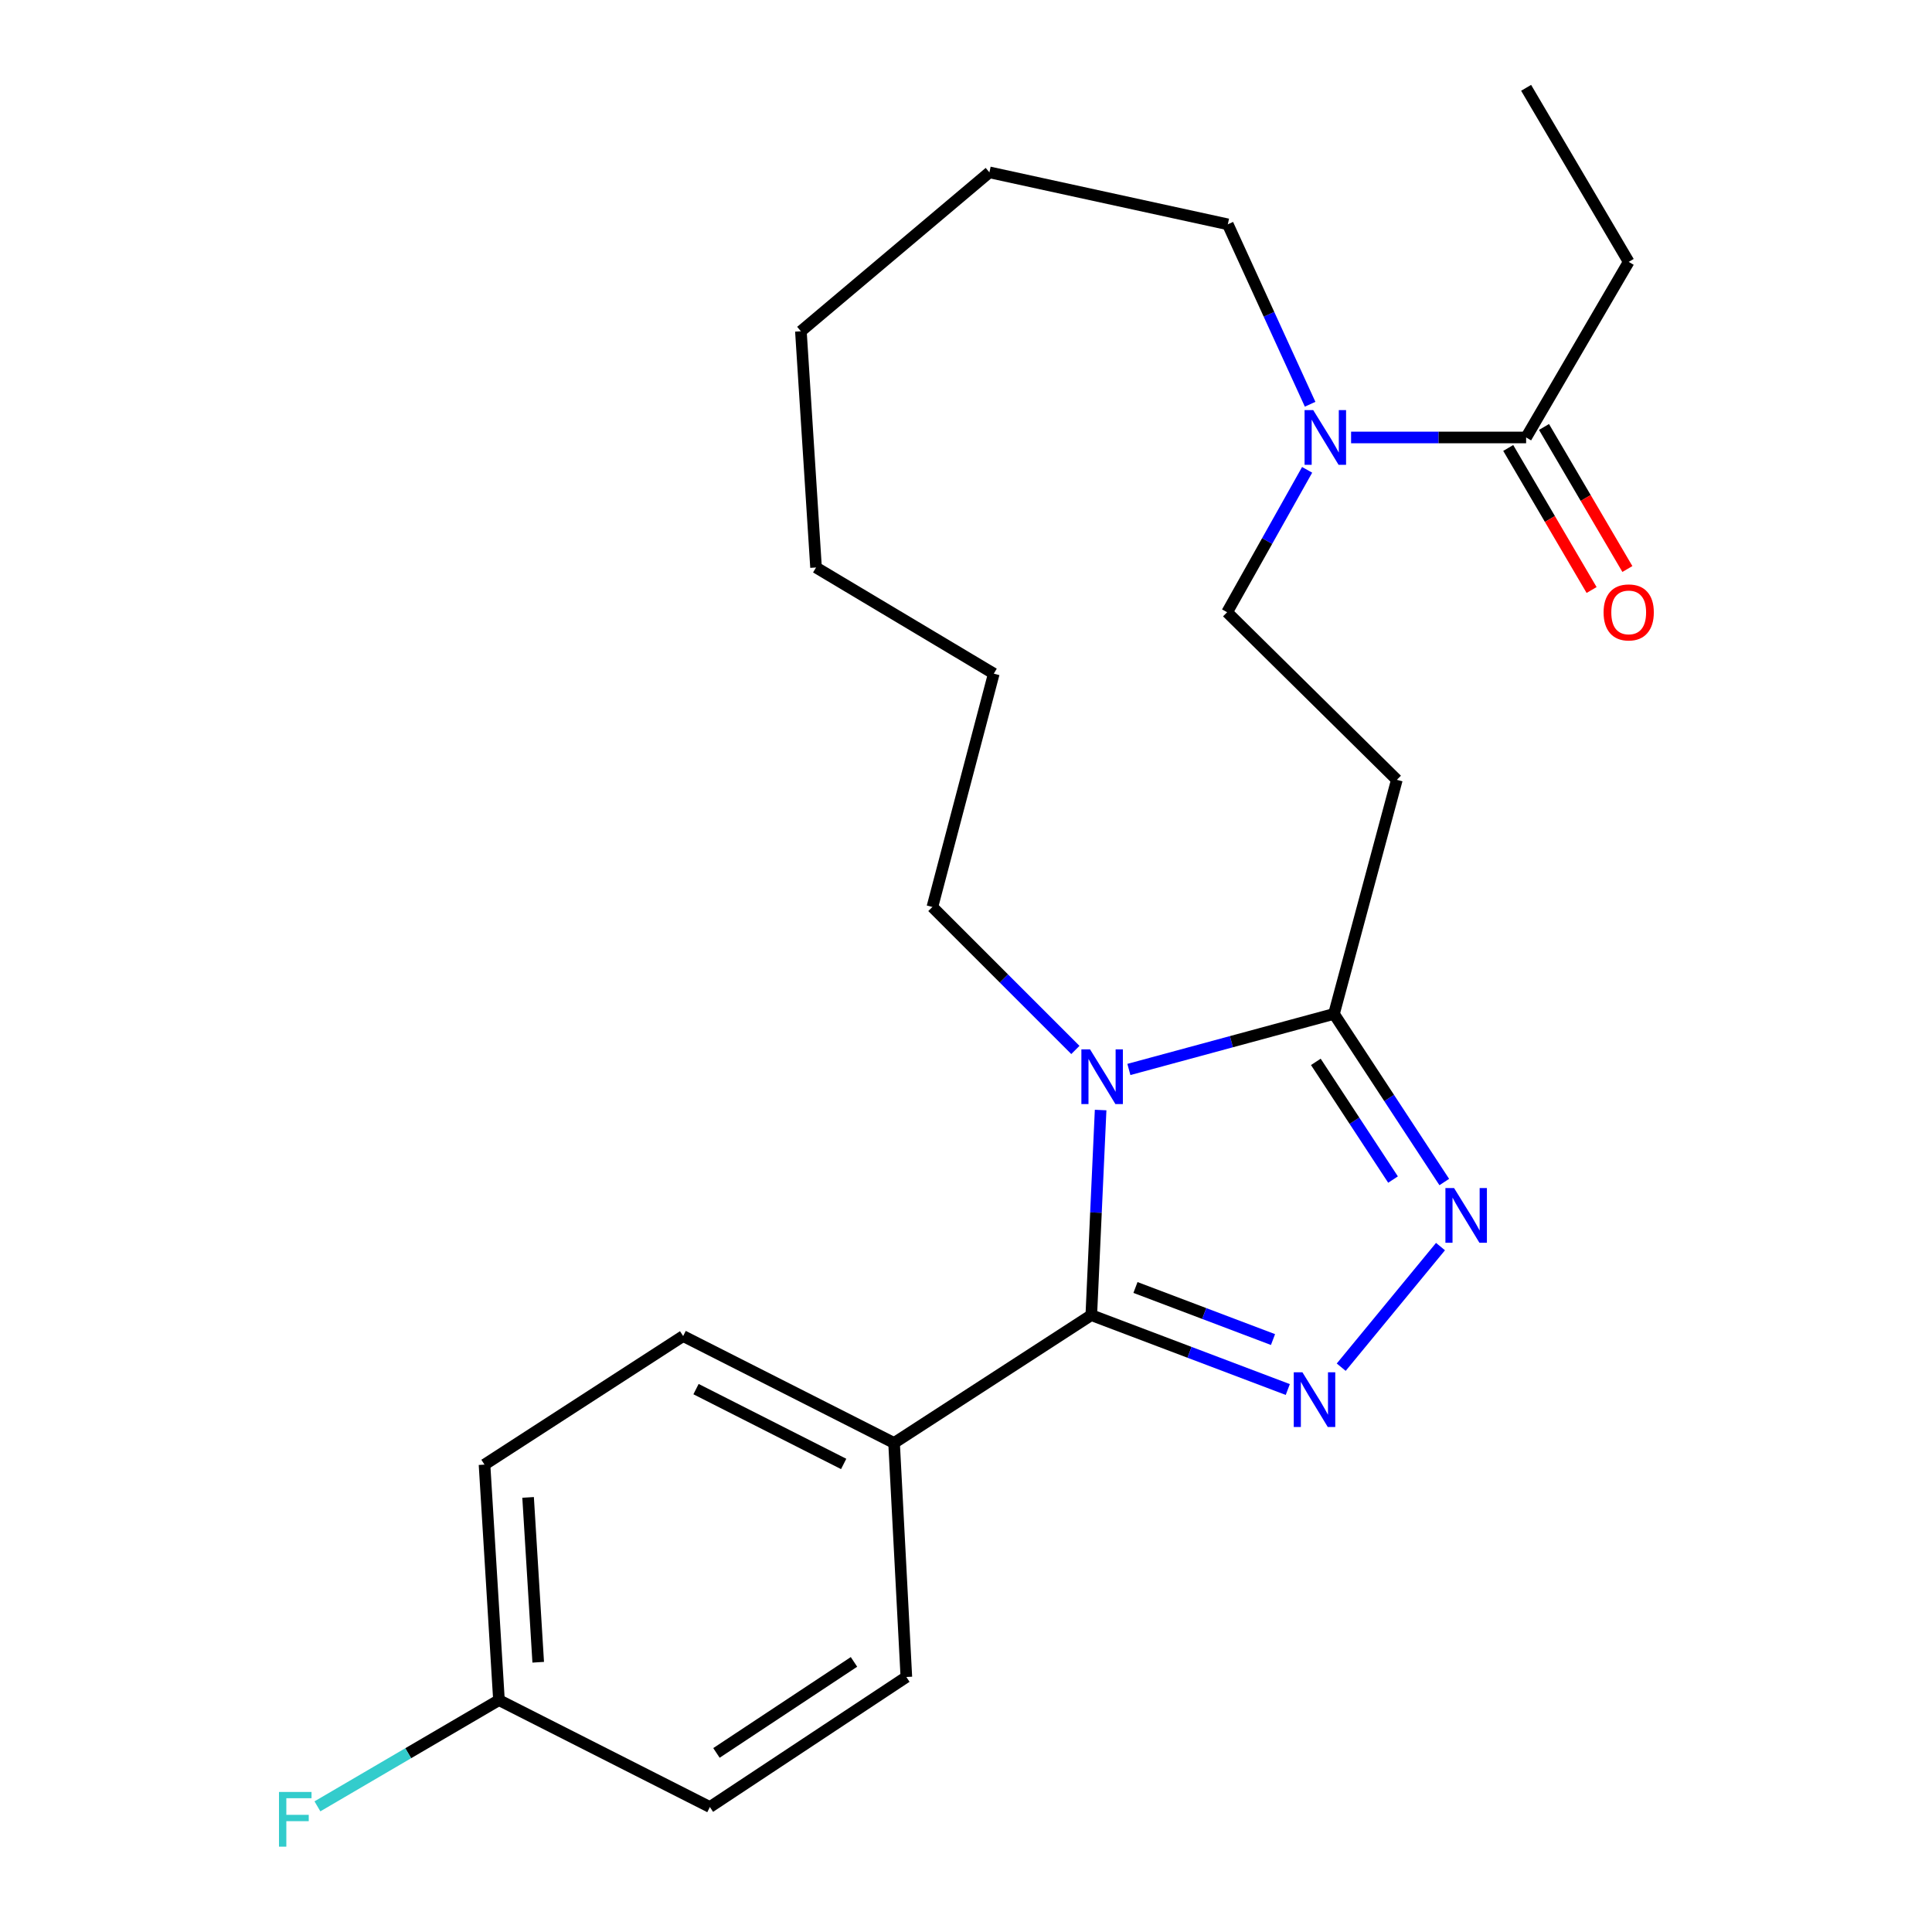 <?xml version='1.0' encoding='iso-8859-1'?>
<svg version='1.1' baseProfile='full'
              xmlns='http://www.w3.org/2000/svg'
                      xmlns:rdkit='http://www.rdkit.org/xml'
                      xmlns:xlink='http://www.w3.org/1999/xlink'
                  xml:space='preserve'
width='1000px' height='1000px' viewBox='0 0 1000 1000'>
<!-- END OF HEADER -->
<rect style='opacity:1.0;fill:#FFFFFF;stroke:none' width='1000' height='1000' x='0' y='0'> </rect>
<path class='bond-0' d='M 569.678,574.551 L 567.266,627.631' style='fill:none;fill-rule:evenodd;stroke:#0000FF;stroke-width:6px;stroke-linecap:butt;stroke-linejoin:miter;stroke-opacity:1' />
<path class='bond-0' d='M 567.266,627.631 L 564.854,680.71' style='fill:none;fill-rule:evenodd;stroke:#000000;stroke-width:6px;stroke-linecap:butt;stroke-linejoin:miter;stroke-opacity:1' />
<path class='bond-3' d='M 584.31,553.551 L 637.39,539.17' style='fill:none;fill-rule:evenodd;stroke:#0000FF;stroke-width:6px;stroke-linecap:butt;stroke-linejoin:miter;stroke-opacity:1' />
<path class='bond-3' d='M 637.39,539.17 L 690.469,524.79' style='fill:none;fill-rule:evenodd;stroke:#000000;stroke-width:6px;stroke-linecap:butt;stroke-linejoin:miter;stroke-opacity:1' />
<path class='bond-12' d='M 556.616,543.458 L 519.607,506.455' style='fill:none;fill-rule:evenodd;stroke:#0000FF;stroke-width:6px;stroke-linecap:butt;stroke-linejoin:miter;stroke-opacity:1' />
<path class='bond-12' d='M 519.607,506.455 L 482.599,469.451' style='fill:none;fill-rule:evenodd;stroke:#000000;stroke-width:6px;stroke-linecap:butt;stroke-linejoin:miter;stroke-opacity:1' />
<path class='bond-1' d='M 564.854,680.71 L 615.706,699.963' style='fill:none;fill-rule:evenodd;stroke:#000000;stroke-width:6px;stroke-linecap:butt;stroke-linejoin:miter;stroke-opacity:1' />
<path class='bond-1' d='M 615.706,699.963 L 666.558,719.215' style='fill:none;fill-rule:evenodd;stroke:#0000FF;stroke-width:6px;stroke-linecap:butt;stroke-linejoin:miter;stroke-opacity:1' />
<path class='bond-1' d='M 587.714,666.401 L 623.311,679.877' style='fill:none;fill-rule:evenodd;stroke:#000000;stroke-width:6px;stroke-linecap:butt;stroke-linejoin:miter;stroke-opacity:1' />
<path class='bond-1' d='M 623.311,679.877 L 658.907,693.354' style='fill:none;fill-rule:evenodd;stroke:#0000FF;stroke-width:6px;stroke-linecap:butt;stroke-linejoin:miter;stroke-opacity:1' />
<path class='bond-7' d='M 564.854,680.71 L 462.768,746.882' style='fill:none;fill-rule:evenodd;stroke:#000000;stroke-width:6px;stroke-linecap:butt;stroke-linejoin:miter;stroke-opacity:1' />
<path class='bond-24' d='M 694.214,707.653 L 745.6,645.231' style='fill:none;fill-rule:evenodd;stroke:#0000FF;stroke-width:6px;stroke-linecap:butt;stroke-linejoin:miter;stroke-opacity:1' />
<path class='bond-2' d='M 747.551,611.816 L 719.01,568.303' style='fill:none;fill-rule:evenodd;stroke:#0000FF;stroke-width:6px;stroke-linecap:butt;stroke-linejoin:miter;stroke-opacity:1' />
<path class='bond-2' d='M 719.01,568.303 L 690.469,524.79' style='fill:none;fill-rule:evenodd;stroke:#000000;stroke-width:6px;stroke-linecap:butt;stroke-linejoin:miter;stroke-opacity:1' />
<path class='bond-2' d='M 721.03,610.541 L 701.051,580.082' style='fill:none;fill-rule:evenodd;stroke:#0000FF;stroke-width:6px;stroke-linecap:butt;stroke-linejoin:miter;stroke-opacity:1' />
<path class='bond-2' d='M 701.051,580.082 L 681.073,549.623' style='fill:none;fill-rule:evenodd;stroke:#000000;stroke-width:6px;stroke-linecap:butt;stroke-linejoin:miter;stroke-opacity:1' />
<path class='bond-5' d='M 690.469,524.79 L 723.006,403.637' style='fill:none;fill-rule:evenodd;stroke:#000000;stroke-width:6px;stroke-linecap:butt;stroke-linejoin:miter;stroke-opacity:1' />
<path class='bond-4' d='M 676.569,243.185 L 655.862,280.04' style='fill:none;fill-rule:evenodd;stroke:#0000FF;stroke-width:6px;stroke-linecap:butt;stroke-linejoin:miter;stroke-opacity:1' />
<path class='bond-4' d='M 655.862,280.04 L 635.154,316.896' style='fill:none;fill-rule:evenodd;stroke:#000000;stroke-width:6px;stroke-linecap:butt;stroke-linejoin:miter;stroke-opacity:1' />
<path class='bond-6' d='M 699.321,226.431 L 744.619,226.431' style='fill:none;fill-rule:evenodd;stroke:#0000FF;stroke-width:6px;stroke-linecap:butt;stroke-linejoin:miter;stroke-opacity:1' />
<path class='bond-6' d='M 744.619,226.431 L 789.918,226.431' style='fill:none;fill-rule:evenodd;stroke:#000000;stroke-width:6px;stroke-linecap:butt;stroke-linejoin:miter;stroke-opacity:1' />
<path class='bond-17' d='M 678.117,209.238 L 656.815,162.675' style='fill:none;fill-rule:evenodd;stroke:#0000FF;stroke-width:6px;stroke-linecap:butt;stroke-linejoin:miter;stroke-opacity:1' />
<path class='bond-17' d='M 656.815,162.675 L 635.512,116.113' style='fill:none;fill-rule:evenodd;stroke:#000000;stroke-width:6px;stroke-linecap:butt;stroke-linejoin:miter;stroke-opacity:1' />
<path class='bond-8' d='M 723.006,403.637 L 635.154,316.896' style='fill:none;fill-rule:evenodd;stroke:#000000;stroke-width:6px;stroke-linecap:butt;stroke-linejoin:miter;stroke-opacity:1' />
<path class='bond-9' d='M 780.656,231.867 L 802.232,268.628' style='fill:none;fill-rule:evenodd;stroke:#000000;stroke-width:6px;stroke-linecap:butt;stroke-linejoin:miter;stroke-opacity:1' />
<path class='bond-9' d='M 802.232,268.628 L 823.808,305.389' style='fill:none;fill-rule:evenodd;stroke:#FF0000;stroke-width:6px;stroke-linecap:butt;stroke-linejoin:miter;stroke-opacity:1' />
<path class='bond-9' d='M 799.179,220.996 L 820.754,257.757' style='fill:none;fill-rule:evenodd;stroke:#000000;stroke-width:6px;stroke-linecap:butt;stroke-linejoin:miter;stroke-opacity:1' />
<path class='bond-9' d='M 820.754,257.757 L 842.33,294.518' style='fill:none;fill-rule:evenodd;stroke:#FF0000;stroke-width:6px;stroke-linecap:butt;stroke-linejoin:miter;stroke-opacity:1' />
<path class='bond-18' d='M 789.918,226.431 L 843.013,135.549' style='fill:none;fill-rule:evenodd;stroke:#000000;stroke-width:6px;stroke-linecap:butt;stroke-linejoin:miter;stroke-opacity:1' />
<path class='bond-10' d='M 462.768,746.882 L 353.595,691.544' style='fill:none;fill-rule:evenodd;stroke:#000000;stroke-width:6px;stroke-linecap:butt;stroke-linejoin:miter;stroke-opacity:1' />
<path class='bond-10' d='M 436.683,757.738 L 360.261,719.001' style='fill:none;fill-rule:evenodd;stroke:#000000;stroke-width:6px;stroke-linecap:butt;stroke-linejoin:miter;stroke-opacity:1' />
<path class='bond-11' d='M 462.768,746.882 L 469.128,868.01' style='fill:none;fill-rule:evenodd;stroke:#000000;stroke-width:6px;stroke-linecap:butt;stroke-linejoin:miter;stroke-opacity:1' />
<path class='bond-15' d='M 353.595,691.544 L 250.782,758.086' style='fill:none;fill-rule:evenodd;stroke:#000000;stroke-width:6px;stroke-linecap:butt;stroke-linejoin:miter;stroke-opacity:1' />
<path class='bond-14' d='M 469.128,868.01 L 367.436,935.316' style='fill:none;fill-rule:evenodd;stroke:#000000;stroke-width:6px;stroke-linecap:butt;stroke-linejoin:miter;stroke-opacity:1' />
<path class='bond-14' d='M 442.021,860.197 L 370.836,907.311' style='fill:none;fill-rule:evenodd;stroke:#000000;stroke-width:6px;stroke-linecap:butt;stroke-linejoin:miter;stroke-opacity:1' />
<path class='bond-19' d='M 482.599,469.451 L 514.384,348.681' style='fill:none;fill-rule:evenodd;stroke:#000000;stroke-width:6px;stroke-linecap:butt;stroke-linejoin:miter;stroke-opacity:1' />
<path class='bond-13' d='M 258.263,879.978 L 367.436,935.316' style='fill:none;fill-rule:evenodd;stroke:#000000;stroke-width:6px;stroke-linecap:butt;stroke-linejoin:miter;stroke-opacity:1' />
<path class='bond-16' d='M 258.263,879.978 L 211.281,907.469' style='fill:none;fill-rule:evenodd;stroke:#000000;stroke-width:6px;stroke-linecap:butt;stroke-linejoin:miter;stroke-opacity:1' />
<path class='bond-16' d='M 211.281,907.469 L 164.299,934.961' style='fill:none;fill-rule:evenodd;stroke:#33CCCC;stroke-width:6px;stroke-linecap:butt;stroke-linejoin:miter;stroke-opacity:1' />
<path class='bond-25' d='M 258.263,879.978 L 250.782,758.086' style='fill:none;fill-rule:evenodd;stroke:#000000;stroke-width:6px;stroke-linecap:butt;stroke-linejoin:miter;stroke-opacity:1' />
<path class='bond-25' d='M 278.577,860.378 L 273.34,775.054' style='fill:none;fill-rule:evenodd;stroke:#000000;stroke-width:6px;stroke-linecap:butt;stroke-linejoin:miter;stroke-opacity:1' />
<path class='bond-26' d='M 635.512,116.113 L 512.117,89.207' style='fill:none;fill-rule:evenodd;stroke:#000000;stroke-width:6px;stroke-linecap:butt;stroke-linejoin:miter;stroke-opacity:1' />
<path class='bond-20' d='M 843.013,135.549 L 789.918,45.455' style='fill:none;fill-rule:evenodd;stroke:#000000;stroke-width:6px;stroke-linecap:butt;stroke-linejoin:miter;stroke-opacity:1' />
<path class='bond-23' d='M 514.384,348.681 L 422.38,293.737' style='fill:none;fill-rule:evenodd;stroke:#000000;stroke-width:6px;stroke-linecap:butt;stroke-linejoin:miter;stroke-opacity:1' />
<path class='bond-21' d='M 512.117,89.207 L 414.541,171.463' style='fill:none;fill-rule:evenodd;stroke:#000000;stroke-width:6px;stroke-linecap:butt;stroke-linejoin:miter;stroke-opacity:1' />
<path class='bond-22' d='M 414.541,171.463 L 422.38,293.737' style='fill:none;fill-rule:evenodd;stroke:#000000;stroke-width:6px;stroke-linecap:butt;stroke-linejoin:miter;stroke-opacity:1' />
<path  class='atom-0' d='M 564.202 543.143
L 573.482 558.143
Q 574.402 559.623, 575.882 562.303
Q 577.362 564.983, 577.442 565.143
L 577.442 543.143
L 581.202 543.143
L 581.202 571.463
L 577.322 571.463
L 567.362 555.063
Q 566.202 553.143, 564.962 550.943
Q 563.762 548.743, 563.402 548.063
L 563.402 571.463
L 559.722 571.463
L 559.722 543.143
L 564.202 543.143
' fill='#0000FF'/>
<path  class='atom-2' d='M 674.127 710.291
L 683.407 725.291
Q 684.327 726.771, 685.807 729.451
Q 687.287 732.131, 687.367 732.291
L 687.367 710.291
L 691.127 710.291
L 691.127 738.611
L 687.247 738.611
L 677.287 722.211
Q 676.127 720.291, 674.887 718.091
Q 673.687 715.891, 673.327 715.211
L 673.327 738.611
L 669.647 738.611
L 669.647 710.291
L 674.127 710.291
' fill='#0000FF'/>
<path  class='atom-3' d='M 752.624 614.935
L 761.904 629.935
Q 762.824 631.415, 764.304 634.095
Q 765.784 636.775, 765.864 636.935
L 765.864 614.935
L 769.624 614.935
L 769.624 643.255
L 765.744 643.255
L 755.784 626.855
Q 754.624 624.935, 753.384 622.735
Q 752.184 620.535, 751.824 619.855
L 751.824 643.255
L 748.144 643.255
L 748.144 614.935
L 752.624 614.935
' fill='#0000FF'/>
<path  class='atom-5' d='M 679.722 212.271
L 689.002 227.271
Q 689.922 228.751, 691.402 231.431
Q 692.882 234.111, 692.962 234.271
L 692.962 212.271
L 696.722 212.271
L 696.722 240.591
L 692.842 240.591
L 682.882 224.191
Q 681.722 222.271, 680.482 220.071
Q 679.282 217.871, 678.922 217.191
L 678.922 240.591
L 675.242 240.591
L 675.242 212.271
L 679.722 212.271
' fill='#0000FF'/>
<path  class='atom-10' d='M 830.013 316.976
Q 830.013 310.176, 833.373 306.376
Q 836.733 302.576, 843.013 302.576
Q 849.293 302.576, 852.653 306.376
Q 856.013 310.176, 856.013 316.976
Q 856.013 323.856, 852.613 327.776
Q 849.213 331.656, 843.013 331.656
Q 836.773 331.656, 833.373 327.776
Q 830.013 323.896, 830.013 316.976
M 843.013 328.456
Q 847.333 328.456, 849.653 325.576
Q 852.013 322.656, 852.013 316.976
Q 852.013 311.416, 849.653 308.616
Q 847.333 305.776, 843.013 305.776
Q 838.693 305.776, 836.333 308.576
Q 834.013 311.376, 834.013 316.976
Q 834.013 322.696, 836.333 325.576
Q 838.693 328.456, 843.013 328.456
' fill='#FF0000'/>
<path  class='atom-17' d='M 144.405 927.515
L 161.245 927.515
L 161.245 930.755
L 148.205 930.755
L 148.205 939.355
L 159.805 939.355
L 159.805 942.635
L 148.205 942.635
L 148.205 955.835
L 144.405 955.835
L 144.405 927.515
' fill='#33CCCC'/>
</svg>
